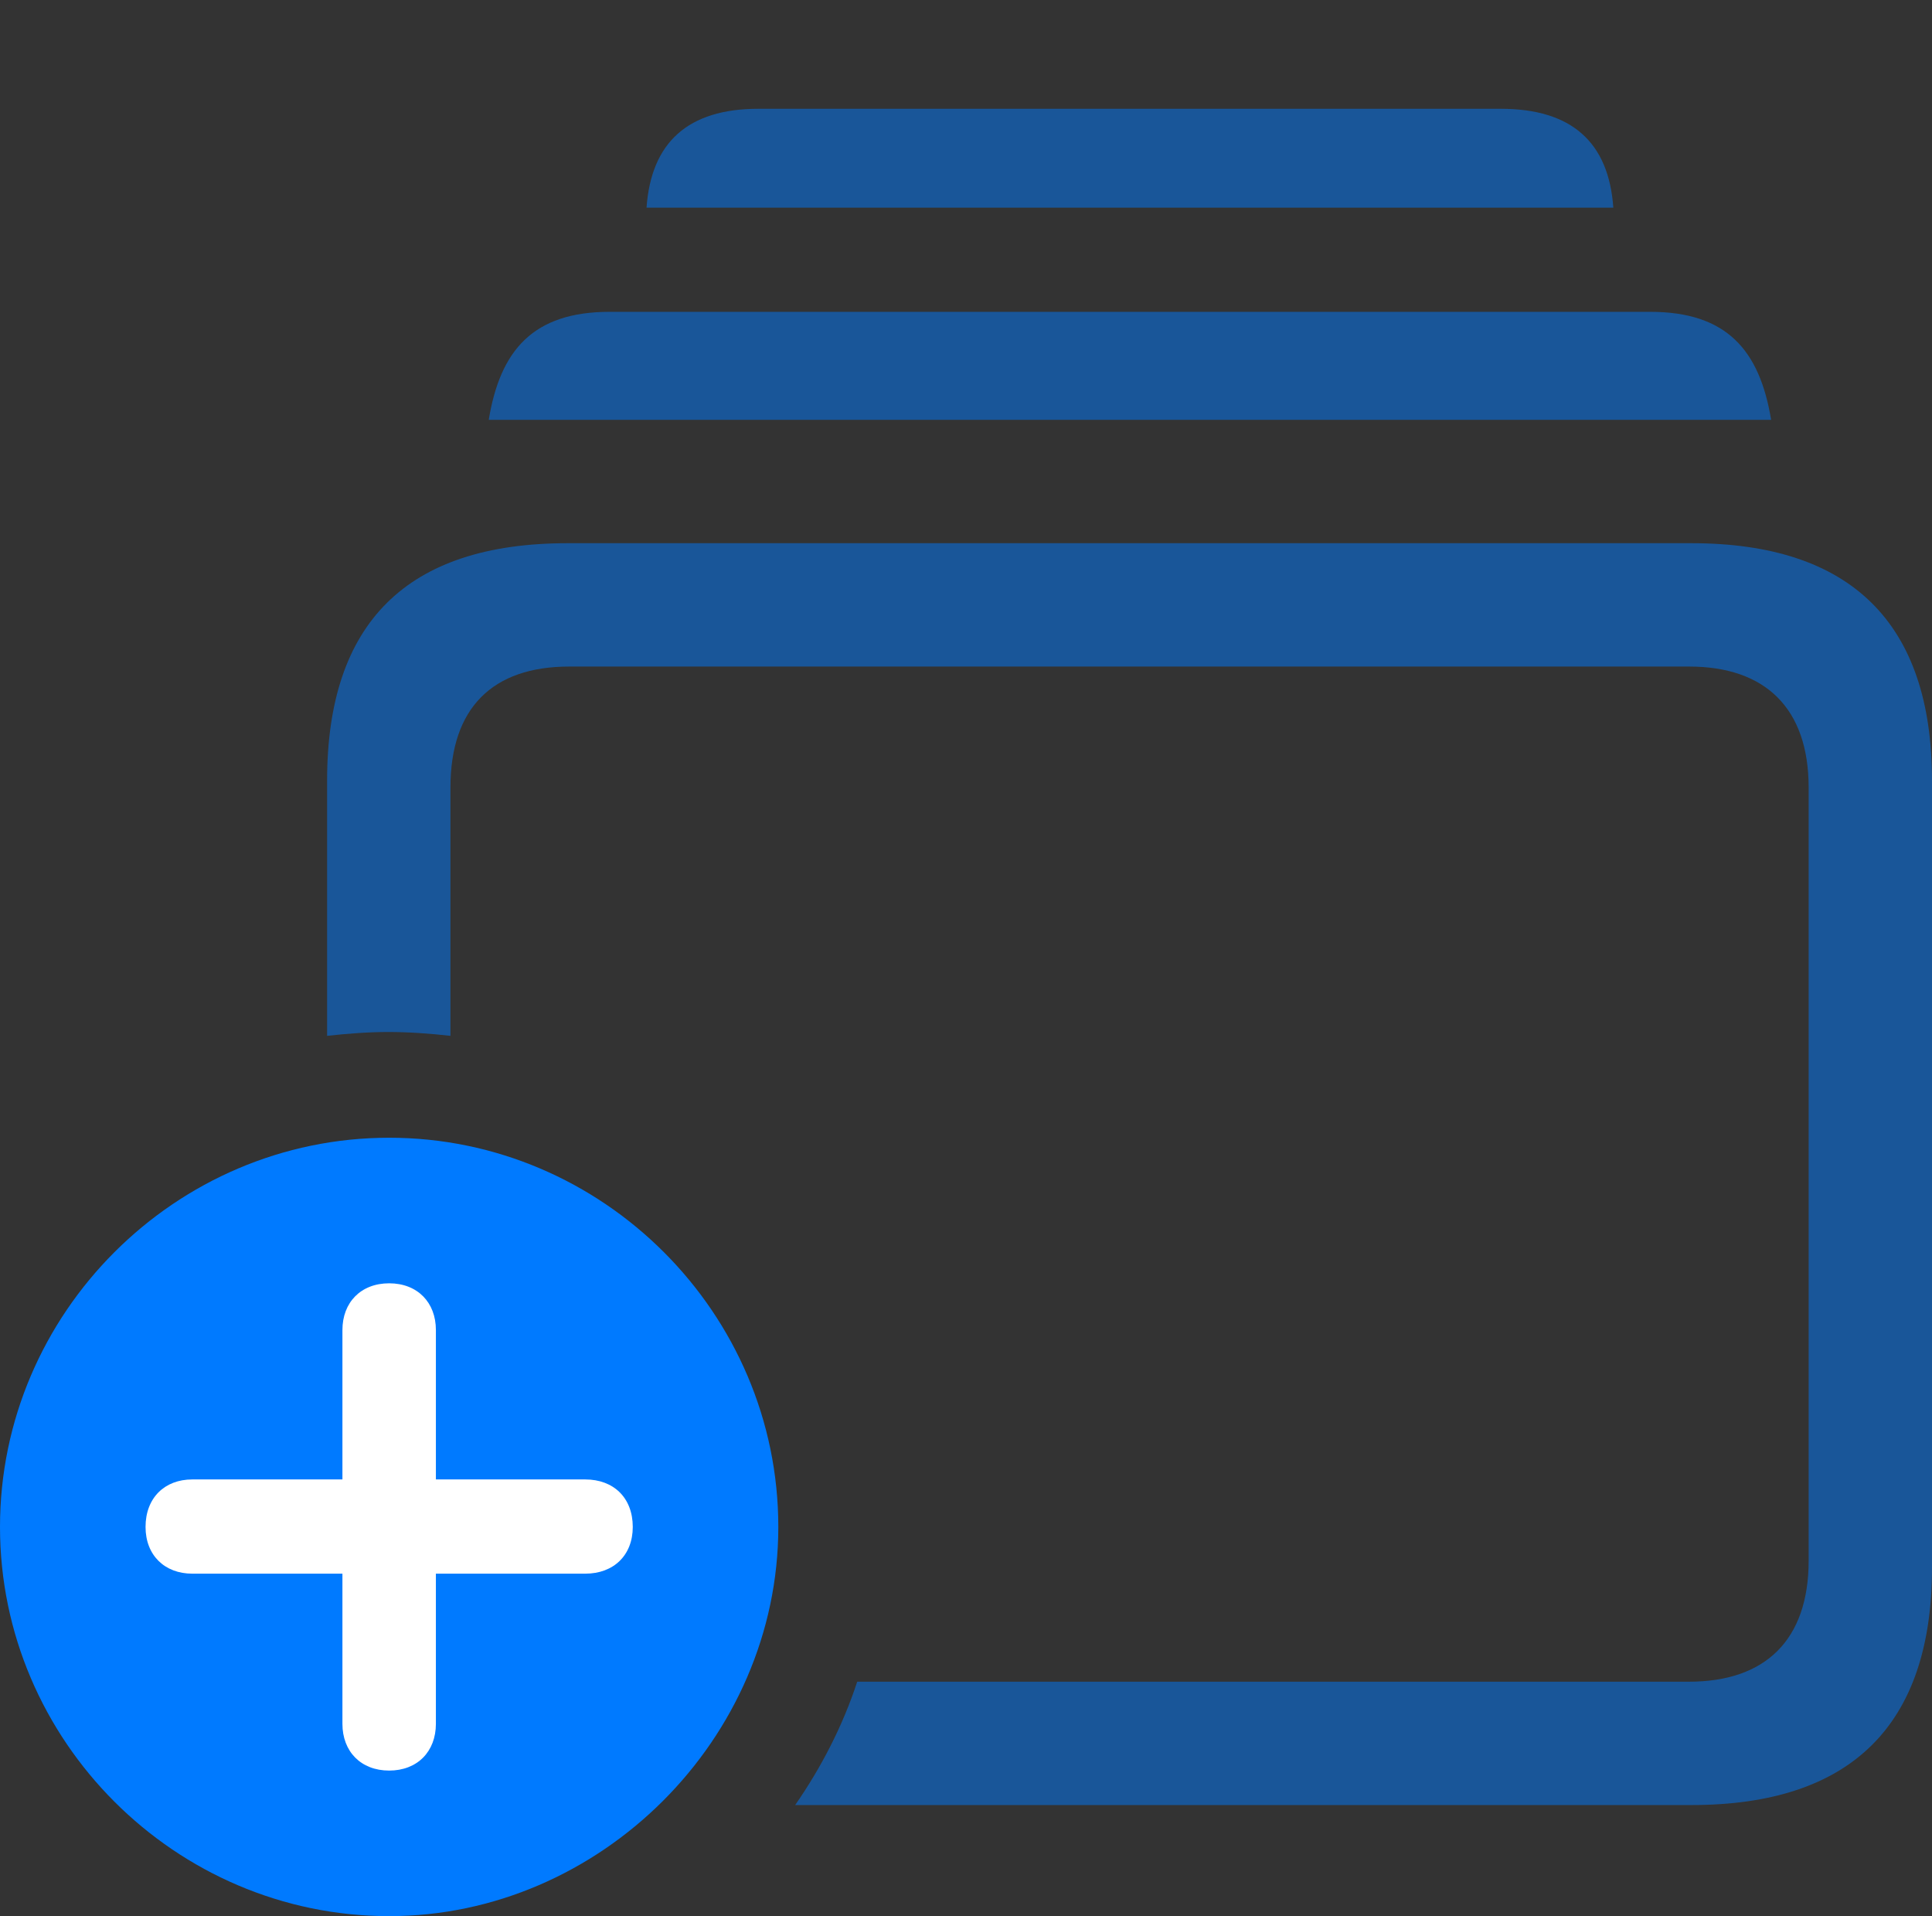 <svg xmlns="http://www.w3.org/2000/svg" width="184.717" height="183.179"><rect width="100%" height="100%" fill="#333333" stroke="none"/><path fill="#007aff" fill-opacity=".5" d="M76.025 172.559h85.694c15.234 0 22.998-7.618 22.998-22.705v-75.22c0-15.088-7.764-22.705-22.998-22.705H54.273c-15.381 0-22.999 7.617-22.999 22.705v24.39c1.978-.22 3.956-.367 5.86-.367 1.977 0 3.955.147 5.932.366v-23.73c0-7.617 4.029-11.572 11.353-11.572h107.08c7.251 0 11.426 3.955 11.426 11.572v73.901c0 7.618-4.175 11.573-11.426 11.573H81.958c-1.392 4.248-3.442 8.203-5.933 11.792zM46.728 40.137h122.608c-1.099-6.665-4.248-10.327-11.572-10.327H58.301c-7.324 0-10.474 3.662-11.573 10.327zm15.088-20.288h92.432c-.439-6.226-3.955-9.449-10.767-9.449H72.51c-6.739 0-10.254 3.223-10.694 9.449z"/><path fill="#007aff" d="M37.207 183.179c20.142 0 37.207-16.919 37.207-37.207 0-20.435-16.772-37.207-37.207-37.207C16.773 108.765 0 125.537 0 145.972c0 20.434 16.773 37.207 37.207 37.207z"/><path fill="#fff" d="M37.207 169.263c-2.71 0-4.468-1.831-4.468-4.468v-14.356H18.384c-2.637 0-4.468-1.757-4.468-4.467 0-2.784 1.831-4.541 4.468-4.541h14.355v-14.283c0-2.636 1.758-4.467 4.468-4.467s4.468 1.831 4.468 4.467v14.283h14.282c2.71 0 4.541 1.757 4.541 4.541 0 2.71-1.831 4.467-4.541 4.467H41.675v14.356c0 2.637-1.758 4.468-4.468 4.468z"/></svg>
